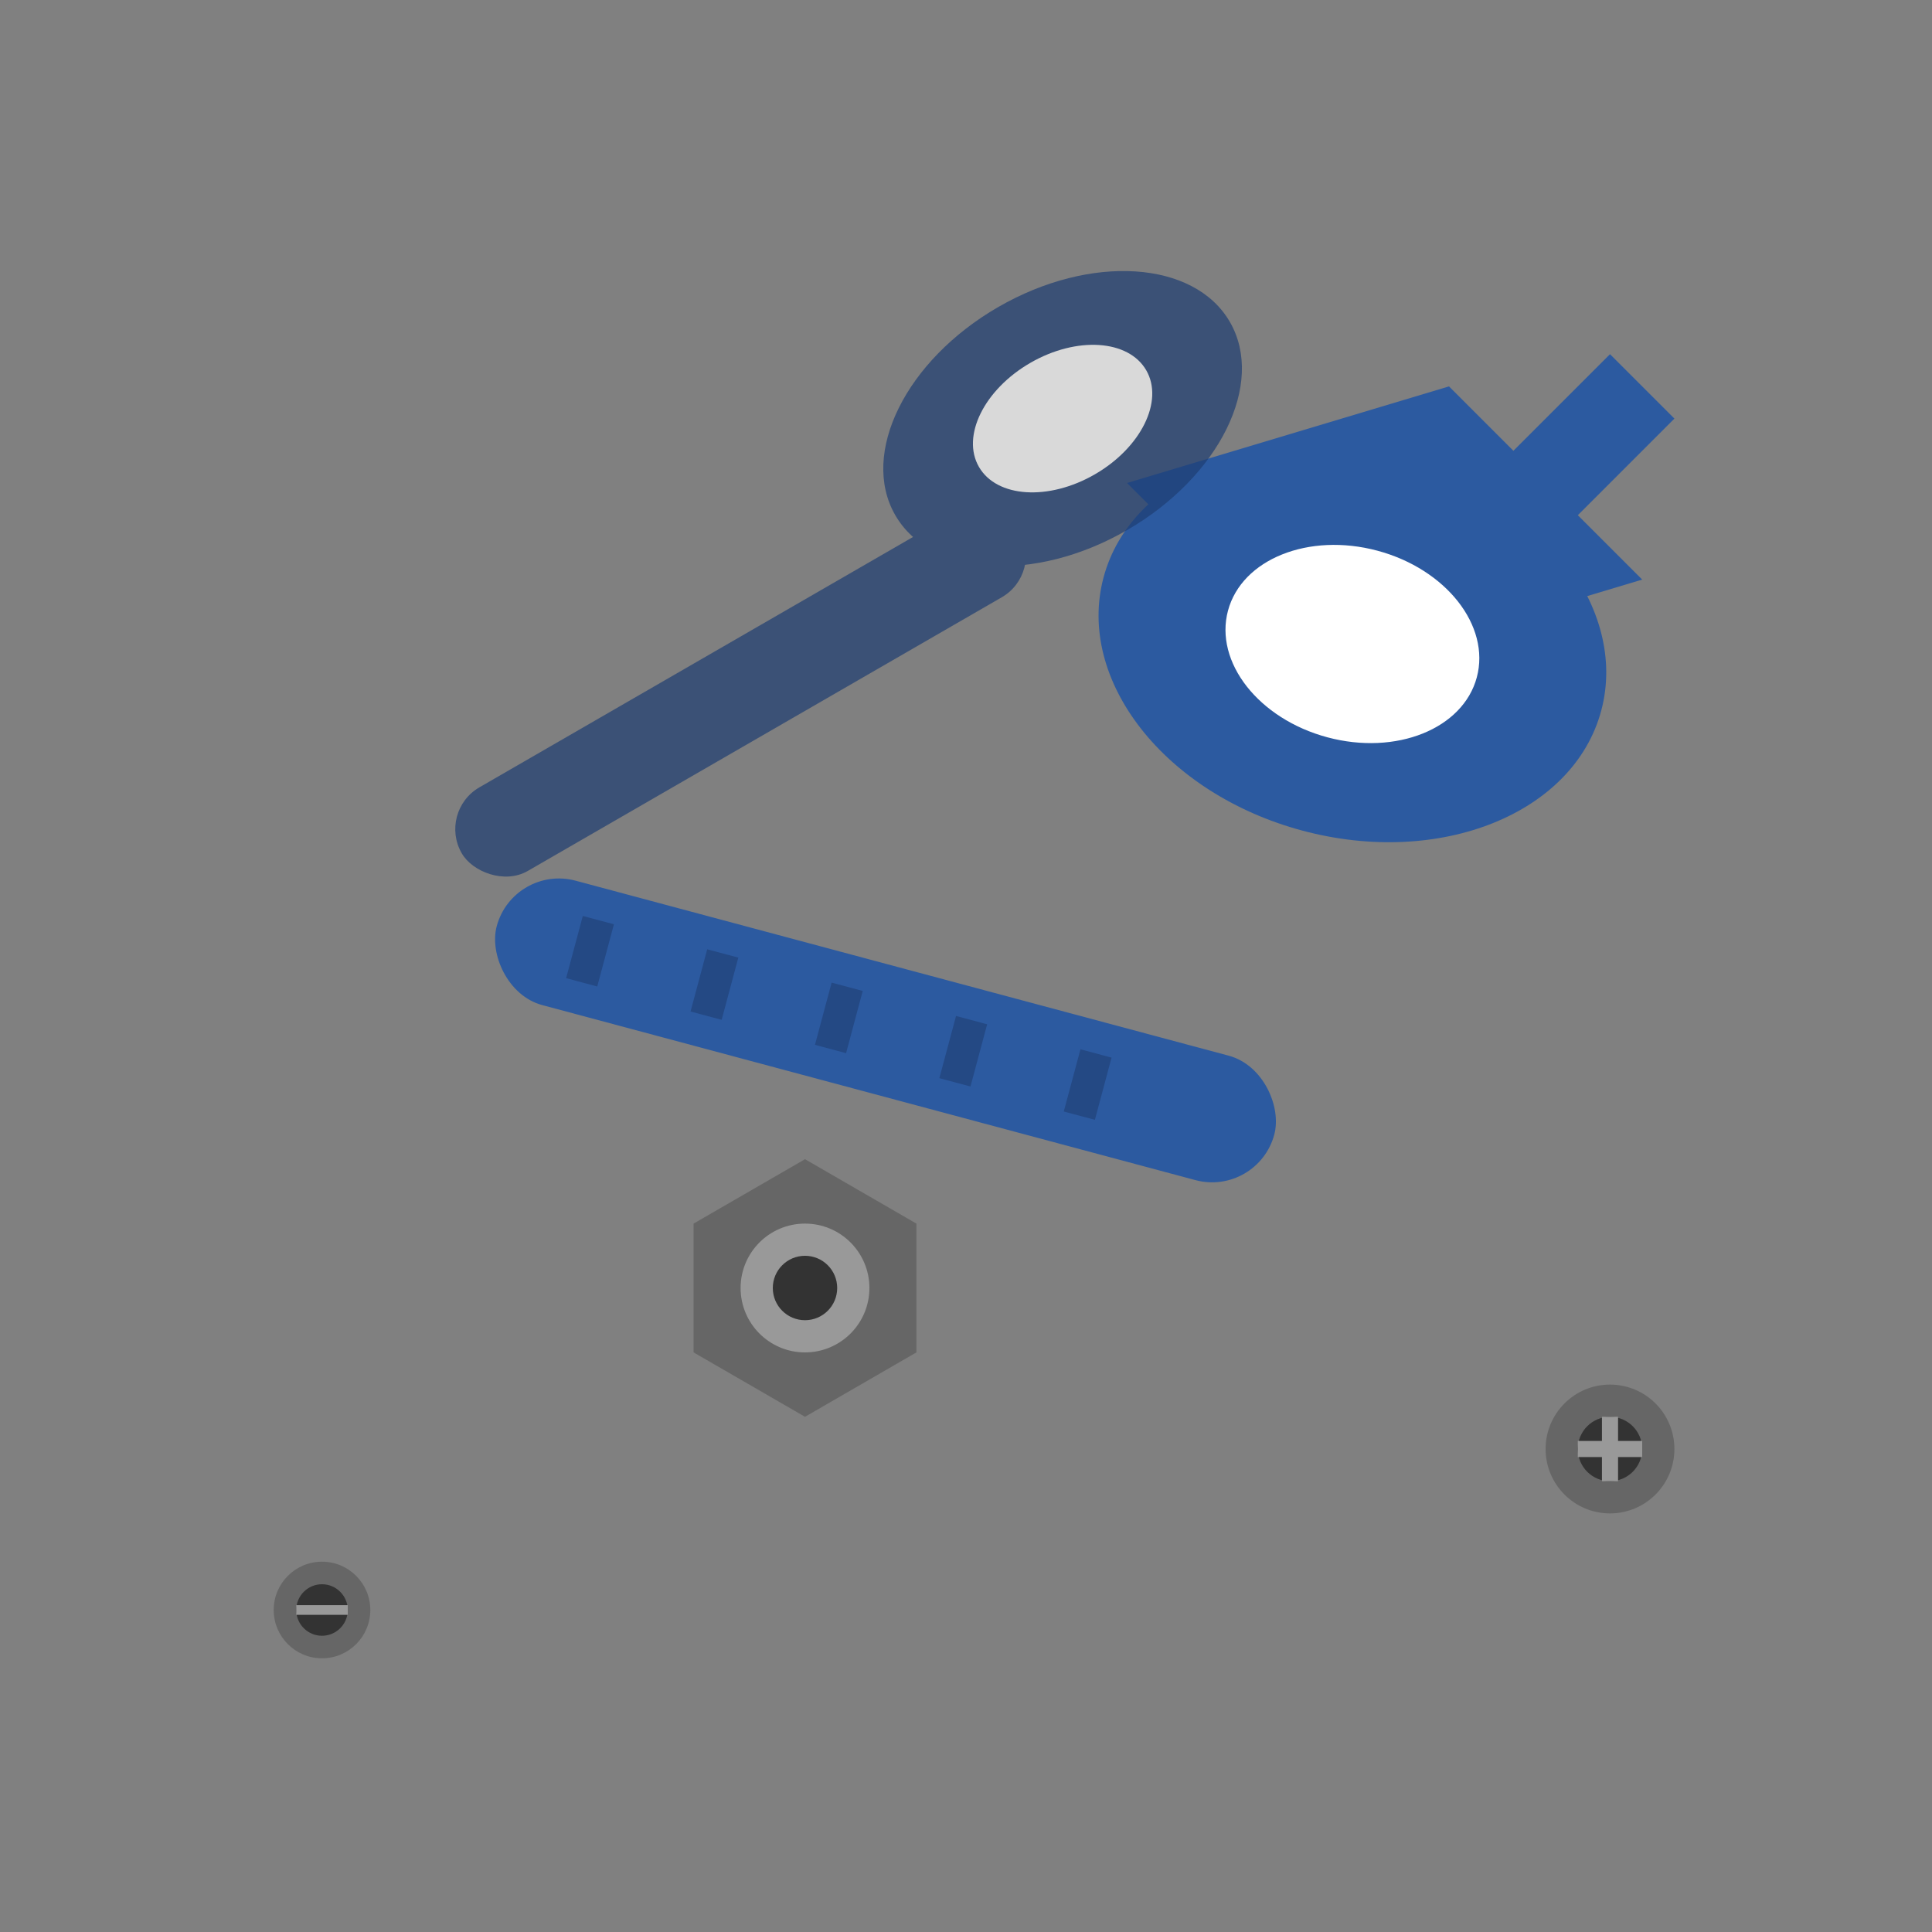 <svg width="60" height="60" viewBox="0 0 60 60" fill="none" xmlns="http://www.w3.org/2000/svg">
  <rect x="0" y="0" width="60" height="60" fill="#808080" stroke="none"/>
  <!-- Wrench handle -->
  <rect x="15" y="30" width="25" height="4" rx="2" fill="#2c5aa0" transform="rotate(15 27.5 32)"/>
  
  <!-- Wrench head -->
  <ellipse cx="42" cy="20" rx="8" ry="6" fill="#2c5aa0" transform="rotate(15 42 20)"/>
  
  <!-- Wrench jaw -->
  <path d="M35 15 L45 12 L47 14 L50 11 L52 13 L49 16 L51 18 L41 21 Z" fill="#2c5aa0"/>
  
  <!-- Inner wrench opening -->
  <ellipse cx="42" cy="20" rx="4" ry="3" fill="#ffffff" transform="rotate(15 42 20)"/>
  
  <!-- Wrench grip texture -->
  <g stroke="#1e3d72" stroke-width="1" opacity="0.6">
    <line x1="18" y1="31" x2="18" y2="33" transform="rotate(15 27.5 32)"/>
    <line x1="22" y1="31" x2="22" y2="33" transform="rotate(15 27.5 32)"/>
    <line x1="26" y1="31" x2="26" y2="33" transform="rotate(15 27.5 32)"/>
    <line x1="30" y1="31" x2="30" y2="33" transform="rotate(15 27.5 32)"/>
    <line x1="34" y1="31" x2="34" y2="33" transform="rotate(15 27.5 32)"/>
  </g>
  
  <!-- Bolt/nut being worked on -->
  <g transform="translate(25, 40)">
    <polygon points="0,-4 3.46,-2 3.46,2 0,4 -3.46,2 -3.46,-2" fill="#666666"/>
    <circle cx="0" cy="0" r="2" fill="#999999"/>
    <circle cx="0" cy="0" r="1" fill="#333333"/>
  </g>
  
  <!-- Additional wrench -->
  <g opacity="0.7" transform="translate(5, 5)">
    <rect x="8" y="15" width="20" height="3" rx="1.5" fill="#1e3d72" transform="rotate(-30 18 16.5)"/>
    <ellipse cx="28" cy="8" rx="6" ry="4" fill="#1e3d72" transform="rotate(-30 28 8)"/>
    <ellipse cx="28" cy="8" rx="3" ry="2" fill="#ffffff" transform="rotate(-30 28 8)"/>
  </g>
  
  <!-- Screws/bolts around -->
  <circle cx="50" cy="45" r="2" fill="#666666"/>
  <circle cx="50" cy="45" r="1" fill="#333333"/>
  <line x1="49" y1="45" x2="51" y2="45" stroke="#999999" stroke-width="0.5"/>
  <line x1="50" y1="44" x2="50" y2="46" stroke="#999999" stroke-width="0.5"/>
  
  <circle cx="10" cy="50" r="1.5" fill="#666666"/>
  <circle cx="10" cy="50" r="0.8" fill="#333333"/>
  <line x1="9.2" y1="50" x2="10.8" y2="50" stroke="#999999" stroke-width="0.3"/>
</svg>
